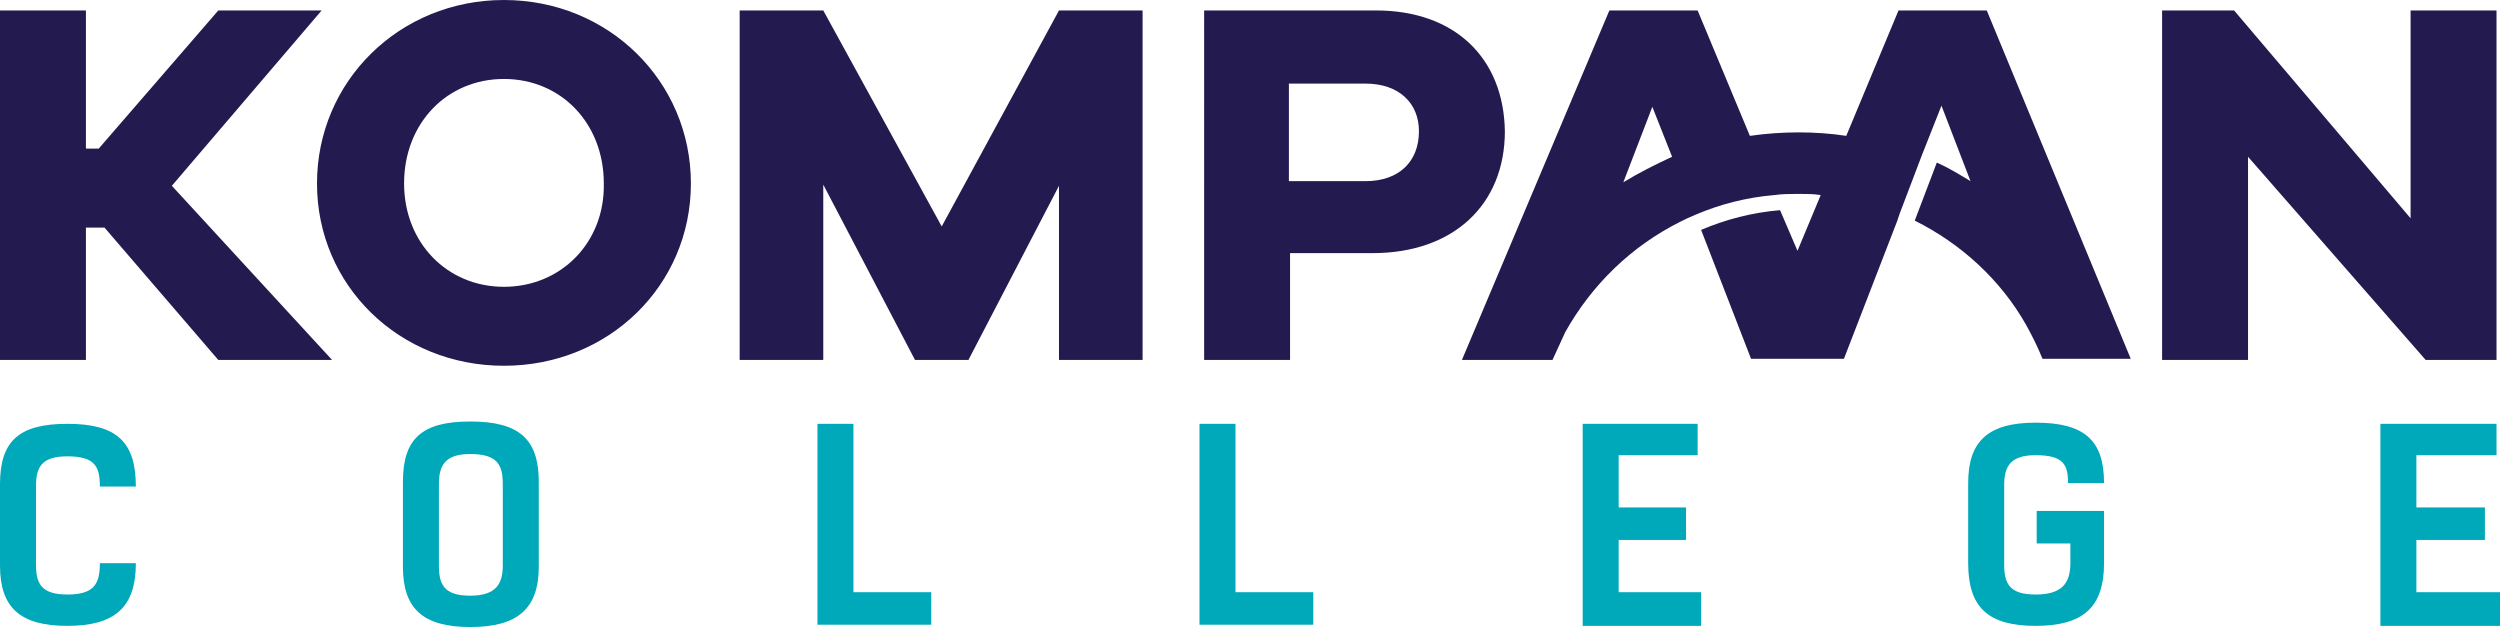 <?xml version="1.0" encoding="utf-8"?>
<!-- Generator: Adobe Illustrator 23.0.2, SVG Export Plug-In . SVG Version: 6.00 Build 0)  -->
<svg version="1.1" id="Layer_1" xmlns="http://www.w3.org/2000/svg" xmlns:xlink="http://www.w3.org/1999/xlink" x="0px" y="0px"
	 viewBox="0 0 215.3 54" style="enable-background:new 0 0 215.3 54;" xml:space="preserve">
<style type="text/css">
	.st0{fill:#231B50;}
	.st1{fill:#00A9B9;}
</style>
<polygon class="st0" points="27.7,0.9 18.8,0.9 8.5,12.8 7.4,12.8 7.4,0.9 0,0.9 0,31 7.4,31 7.4,19.6 9,19.6 18.8,31 28.6,31 
	14.8,16 "/>
<path class="st0" d="M43.4,0c-9,0-16.1,7-16.1,15.8c0,8.8,7.1,15.7,16.1,15.7s16.1-6.9,16.1-15.7C59.5,7,52.4,0,43.4,0 M43.4,24.7
	c-4.9,0-8.6-3.8-8.6-8.9c0-5.2,3.7-9,8.6-9c4.9,0,8.6,3.8,8.6,9C52.1,20.9,48.3,24.7,43.4,24.7"/>
<polygon class="st0" points="81.1,19.5 70.9,0.9 63.7,0.9 63.7,31 70.9,31 70.9,15.9 78.8,31 83.4,31 91.2,16 91.2,31 98.4,31 
	98.4,0.9 91.2,0.9 "/>
<path class="st0" d="M118.5,0.9h-14.8V31h7.4v-9.2h7.1c7,0,11.4-4.2,11.4-10.5C129.5,5,125.3,0.9,118.5,0.9 M117.6,15.6H111V7.2h6.6
	c2.9,0,4.6,1.7,4.6,4.1C122.2,13.9,120.5,15.6,117.6,15.6"/>
<polygon class="st0" points="207.6,0.9 207.6,18.8 192.4,0.9 186.2,0.9 186.2,31 193.6,31 193.6,13.5 208.9,31 215,31 215,0.9 "/>
<path class="st0" d="M171.1,0.9h-7.6l-4.5,10.8c-1.3-0.2-2.7-0.3-4.1-0.3c-1.4,0-2.8,0.1-4.2,0.3l-4.5-10.8h-7.6L125.9,31h2.1h5.7
	l1.1-2.4c2.3-4.1,5.7-7.4,9.9-9.5c0.4-0.2,0.8-0.4,1.3-0.6c2.1-0.9,4.4-1.5,6.8-1.7c0.7-0.1,1.4-0.1,2.1-0.1c0.7,0,1.3,0,1.9,0.1
	l-2,4.8l-1.5-3.5c-2.4,0.2-4.7,0.8-6.8,1.7l4.3,11.1h0.1h7.8h0.1l4.6-11.9l0.2-0.6l1.9-5l1.7-4.3l2.5,6.5c-1-0.6-1.8-1.1-2.9-1.6
	l-1.9,5c4,2,7.4,5.1,9.6,9c0.5,0.9,1,1.9,1.4,2.9h5.7h1.9L171.1,0.9z M139.8,15.7l2.5-6.5l1.7,4.3C142.5,14.2,141.1,14.9,139.8,15.7
	"/>
<path class="st1" d="M11.7,48.5c0,3.8-1.8,5.4-5.9,5.4c-4.1,0-5.8-1.6-5.8-5.2v-7c0-3.7,1.6-5.2,5.8-5.2s5.9,1.5,5.9,5.4H8.6
	c0-1.7-0.4-2.6-2.8-2.6c-2.2,0-2.7,0.9-2.7,2.6v6.7c0,1.6,0.4,2.6,2.7,2.6s2.8-0.9,2.8-2.7L11.7,48.5L11.7,48.5z"/>
<path class="st1" d="M34.7,48.8v-7.3c0-3.7,1.6-5.2,5.8-5.2s5.9,1.5,5.9,5.2v7.3c0,3.6-1.8,5.2-5.9,5.2S34.7,52.4,34.7,48.8
	 M43.3,48.7v-7c0-1.6-0.4-2.6-2.8-2.6c-2.2,0-2.7,1-2.7,2.6v7c0,1.6,0.4,2.6,2.7,2.6C42.7,51.3,43.3,50.3,43.3,48.7"/>
<polygon class="st1" points="80.2,53.8 70.4,53.8 70.4,36.5 73.5,36.5 73.5,51 80.2,51 "/>
<polygon class="st1" points="113.1,53.8 103.3,53.8 103.3,36.5 106.4,36.5 106.4,51 113.1,51 "/>
<polygon class="st1" points="146.2,36.5 146.2,39.2 139.4,39.2 139.4,43.7 145.2,43.7 145.2,46.5 139.4,46.5 139.4,51 146.5,51 
	146.5,53.9 136.3,53.9 136.3,36.5 "/>
<path class="st1" d="M175.4,44h5.8v4.5c0,3.8-1.8,5.4-5.9,5.4c-4.1,0-5.8-1.6-5.8-5.4v-6.9c0-3.5,1.6-5.2,5.8-5.2
	c4.2,0,5.9,1.5,5.9,5.2h-3.1c0-1.6-0.4-2.4-2.8-2.4c-2.2,0-2.7,1-2.7,2.6v6.8c0,1.6,0.4,2.6,2.7,2.6c2.2,0,3-0.9,3-2.7v-1.7h-2.9V44
	z"/>
<polygon class="st1" points="215,36.5 215,39.2 208.1,39.2 208.1,43.7 214,43.7 214,46.5 208.1,46.5 208.1,51 215.3,51 215.3,53.9 
	205,53.9 205,36.5 "/>
</svg>
